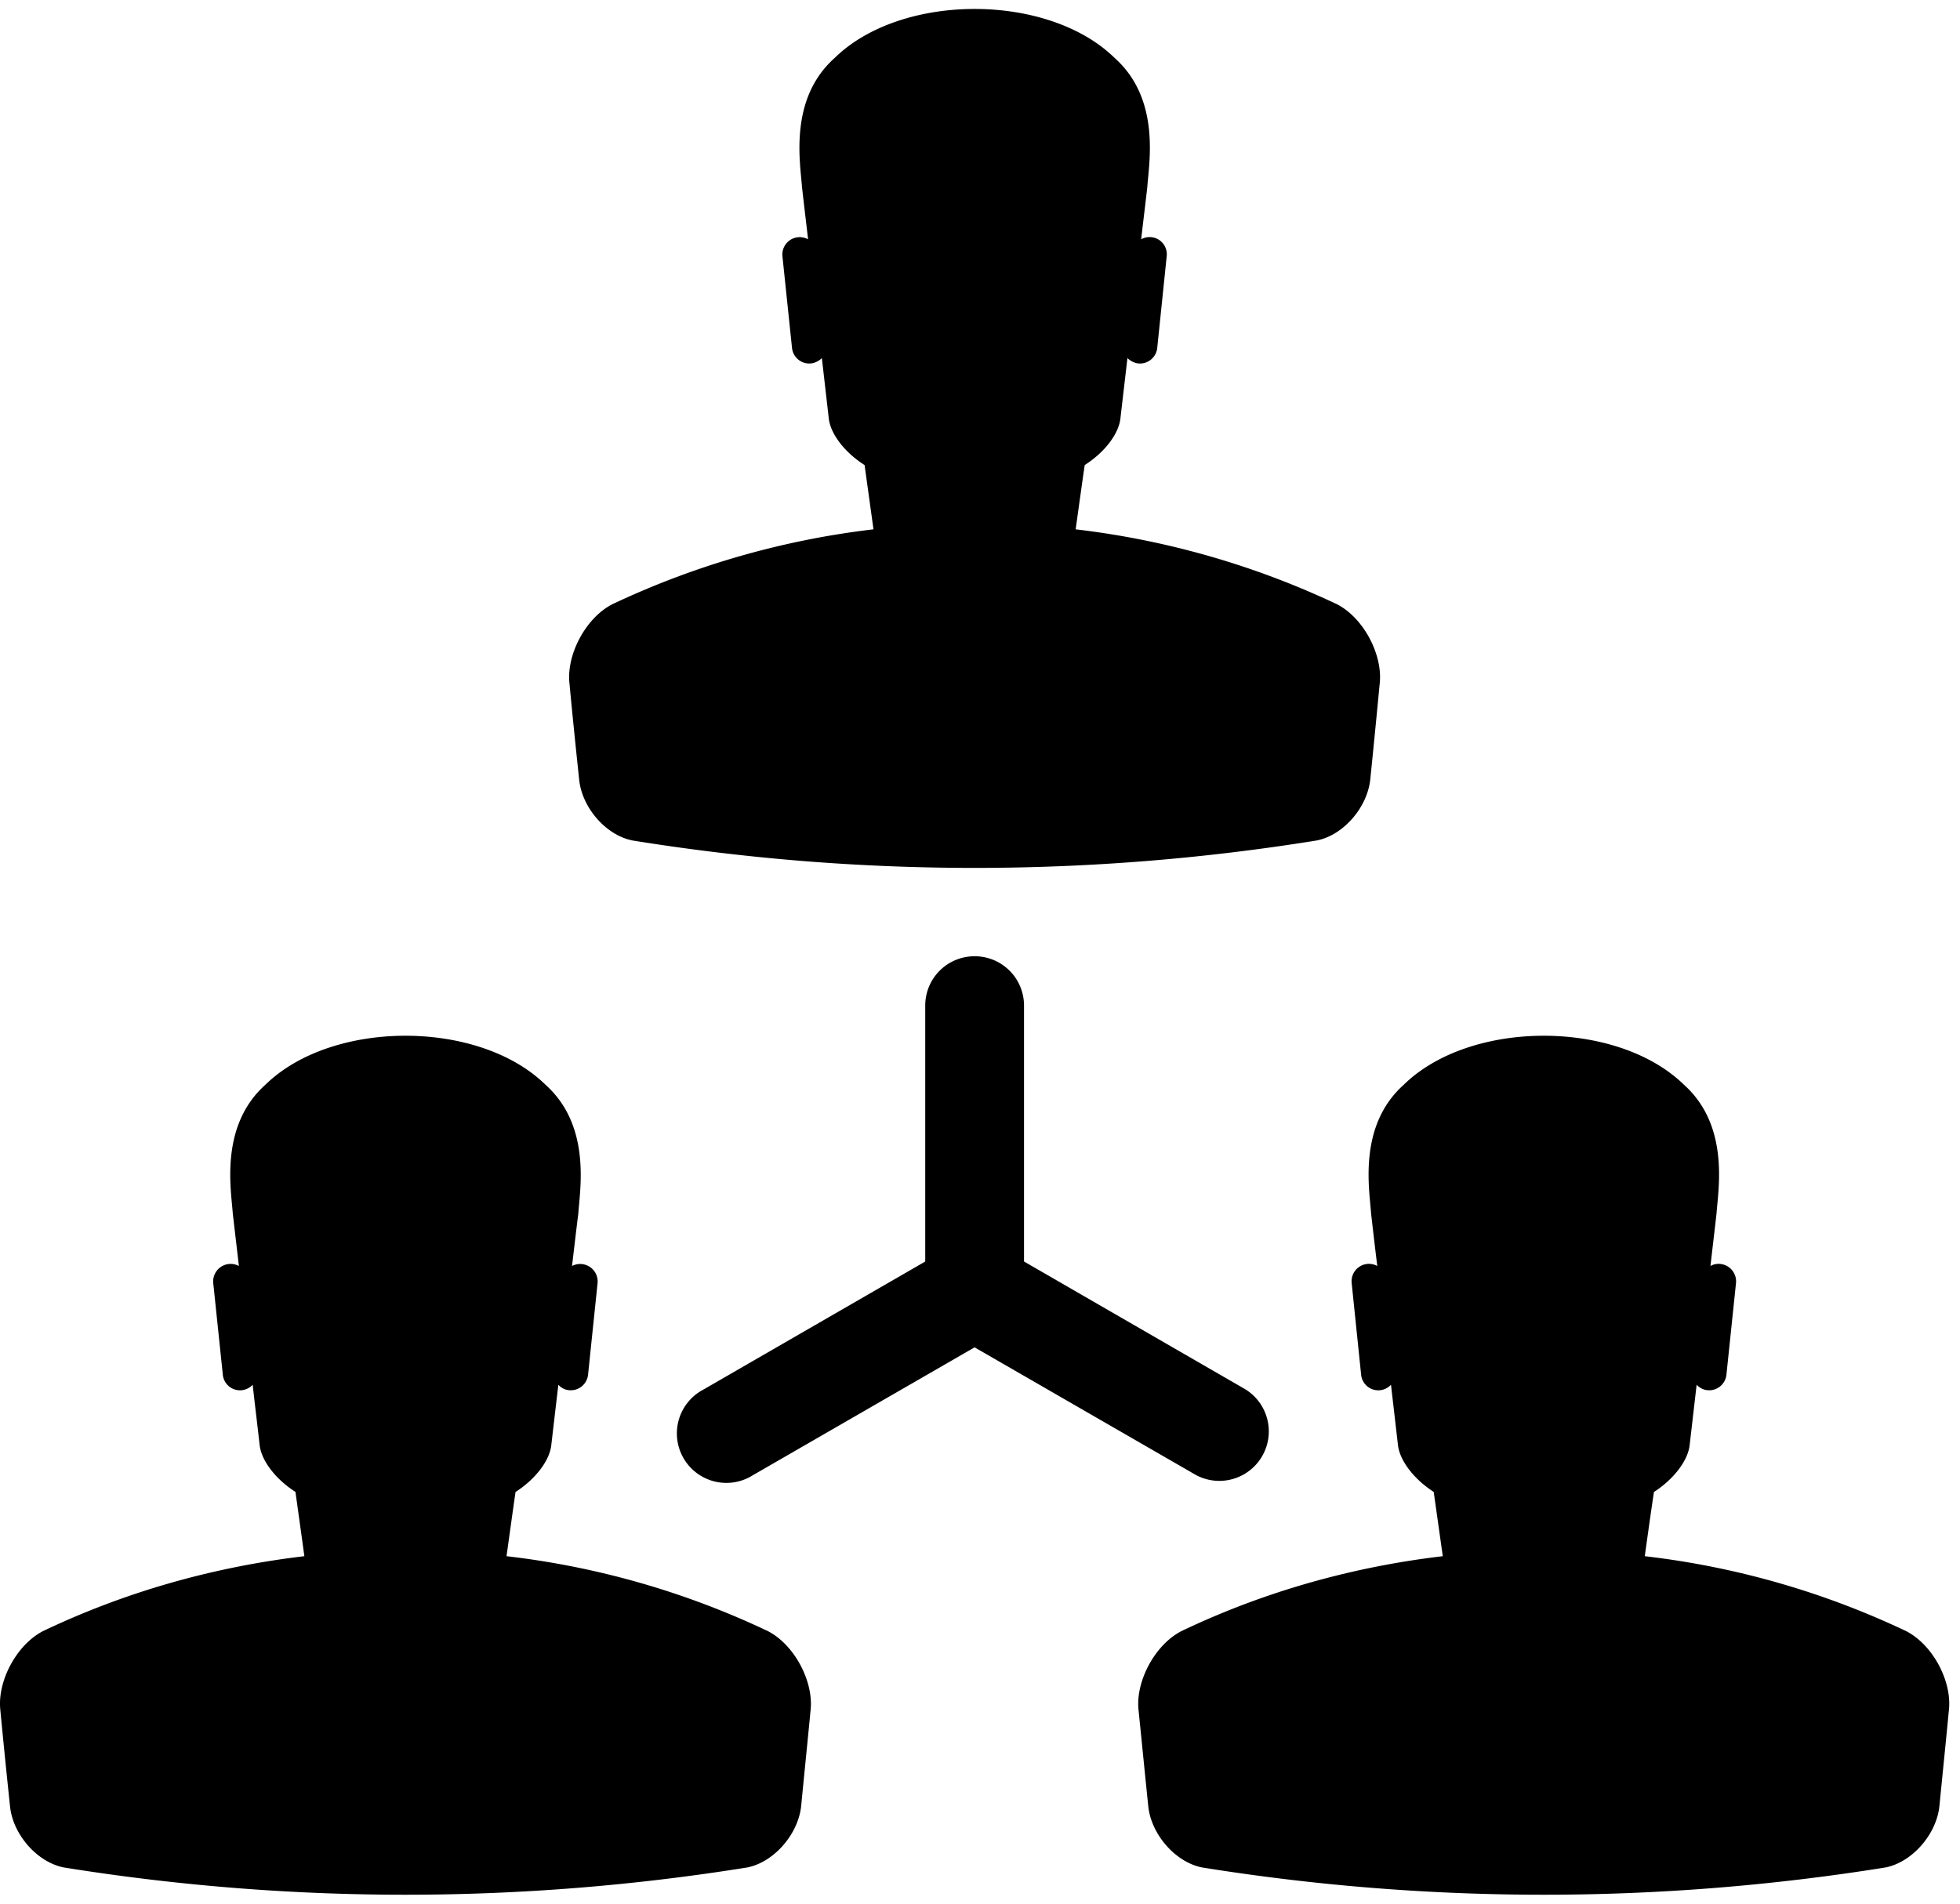 <svg xmlns="http://www.w3.org/2000/svg" width="35" height="34" viewBox="0 0 35 34"><g><g><g><g><path fill="#00000" d="M13.716 29.134a14.858 14.858 0 0 0-4.671-1.34c.054-.385.106-.766.161-1.147.359-.23.616-.568.64-.851.042-.354.082-.708.125-1.064a.284.284 0 0 0 .19.097.31.31 0 0 0 .34-.275l.17-1.638a.312.312 0 0 0-.456-.305c.037-.312.072-.622.112-.935.027-.427.236-1.566-.586-2.302-1.19-1.167-3.81-1.167-5.002 0-.822.736-.611 1.875-.582 2.302l.109.935a.312.312 0 0 0-.458.305l.171 1.638a.308.308 0 0 0 .533.178c.04.356.083.71.123 1.064.025.283.282.62.641.85.053.382.107.763.159 1.148-1.61.19-3.191.633-4.671 1.34-.476.25-.81.896-.759 1.398.055.576.113 1.15.174 1.729.05.5.48.996.958 1.092 4.046.65 8.16.65 12.209 0 .477-.096.905-.592.96-1.092.056-.578.115-1.153.17-1.73.049-.501-.284-1.148-.76-1.397z"/></g><g><path fill="#00000" d="M34.042 29.134a14.866 14.866 0 0 0-4.671-1.34c.054-.385.106-.766.164-1.147.357-.23.614-.568.639-.851l.123-1.064c.05.053.116.09.191.097a.31.31 0 0 0 .341-.275L31 22.916a.312.312 0 0 0-.278-.341.291.291 0 0 0-.178.036c.035-.312.073-.622.108-.935.029-.427.24-1.566-.581-2.302-1.194-1.167-3.814-1.167-5.004 0-.823.736-.611 1.875-.583 2.302.036.313.072.623.11.935a.31.31 0 0 0-.457.305l.169 1.638a.308.308 0 0 0 .533.178l.123 1.064c.026.283.283.62.64.85l.162 1.148c-1.612.19-3.193.633-4.671 1.34-.477.25-.812.896-.763 1.398.059.576.115 1.15.175 1.729.052.5.481.996.958 1.092 4.051.65 8.162.65 12.209 0 .477-.096.907-.592.96-1.092.057-.578.116-1.153.171-1.73.051-.501-.282-1.148-.761-1.397z"/></g></g><g><path fill="#00000" d="M23.879 10.794a15.012 15.012 0 0 0-4.671-1.34c.054-.381.106-.766.162-1.148.359-.228.615-.565.639-.847l.124-1.064c.05.05.118.087.193.096a.31.31 0 0 0 .339-.277l.169-1.638a.307.307 0 0 0-.456-.302c.036-.315.075-.624.11-.938.029-.424.241-1.566-.583-2.3-1.19-1.168-3.812-1.168-5.001 0-.823.734-.612 1.876-.583 2.3.035.314.073.623.109.938a.31.31 0 0 0-.458.302l.171 1.638a.31.31 0 0 0 .338.277.33.33 0 0 0 .195-.096l.122 1.064c.025.282.281.619.641.847l.159 1.148a15.002 15.002 0 0 0-4.668 1.34c-.478.25-.812.899-.762 1.4.054.577.113 1.153.174 1.728.05.503.48.999.957 1.09 4.049.652 8.16.652 12.209 0 .478-.091.907-.587.961-1.09.059-.575.115-1.151.17-1.728.049-.501-.283-1.15-.76-1.4z"/></g><g><path fill="#00000" d="M22.246 24.818l-3.96-2.287V17.96a.88.88 0 0 0-.883-.881.88.88 0 0 0-.881.88v4.572l-3.961 2.287a.884.884 0 1 0 .883 1.53l3.959-2.284 3.96 2.284a.884.884 0 0 0 .883-1.53z"/></g></g></g></svg>